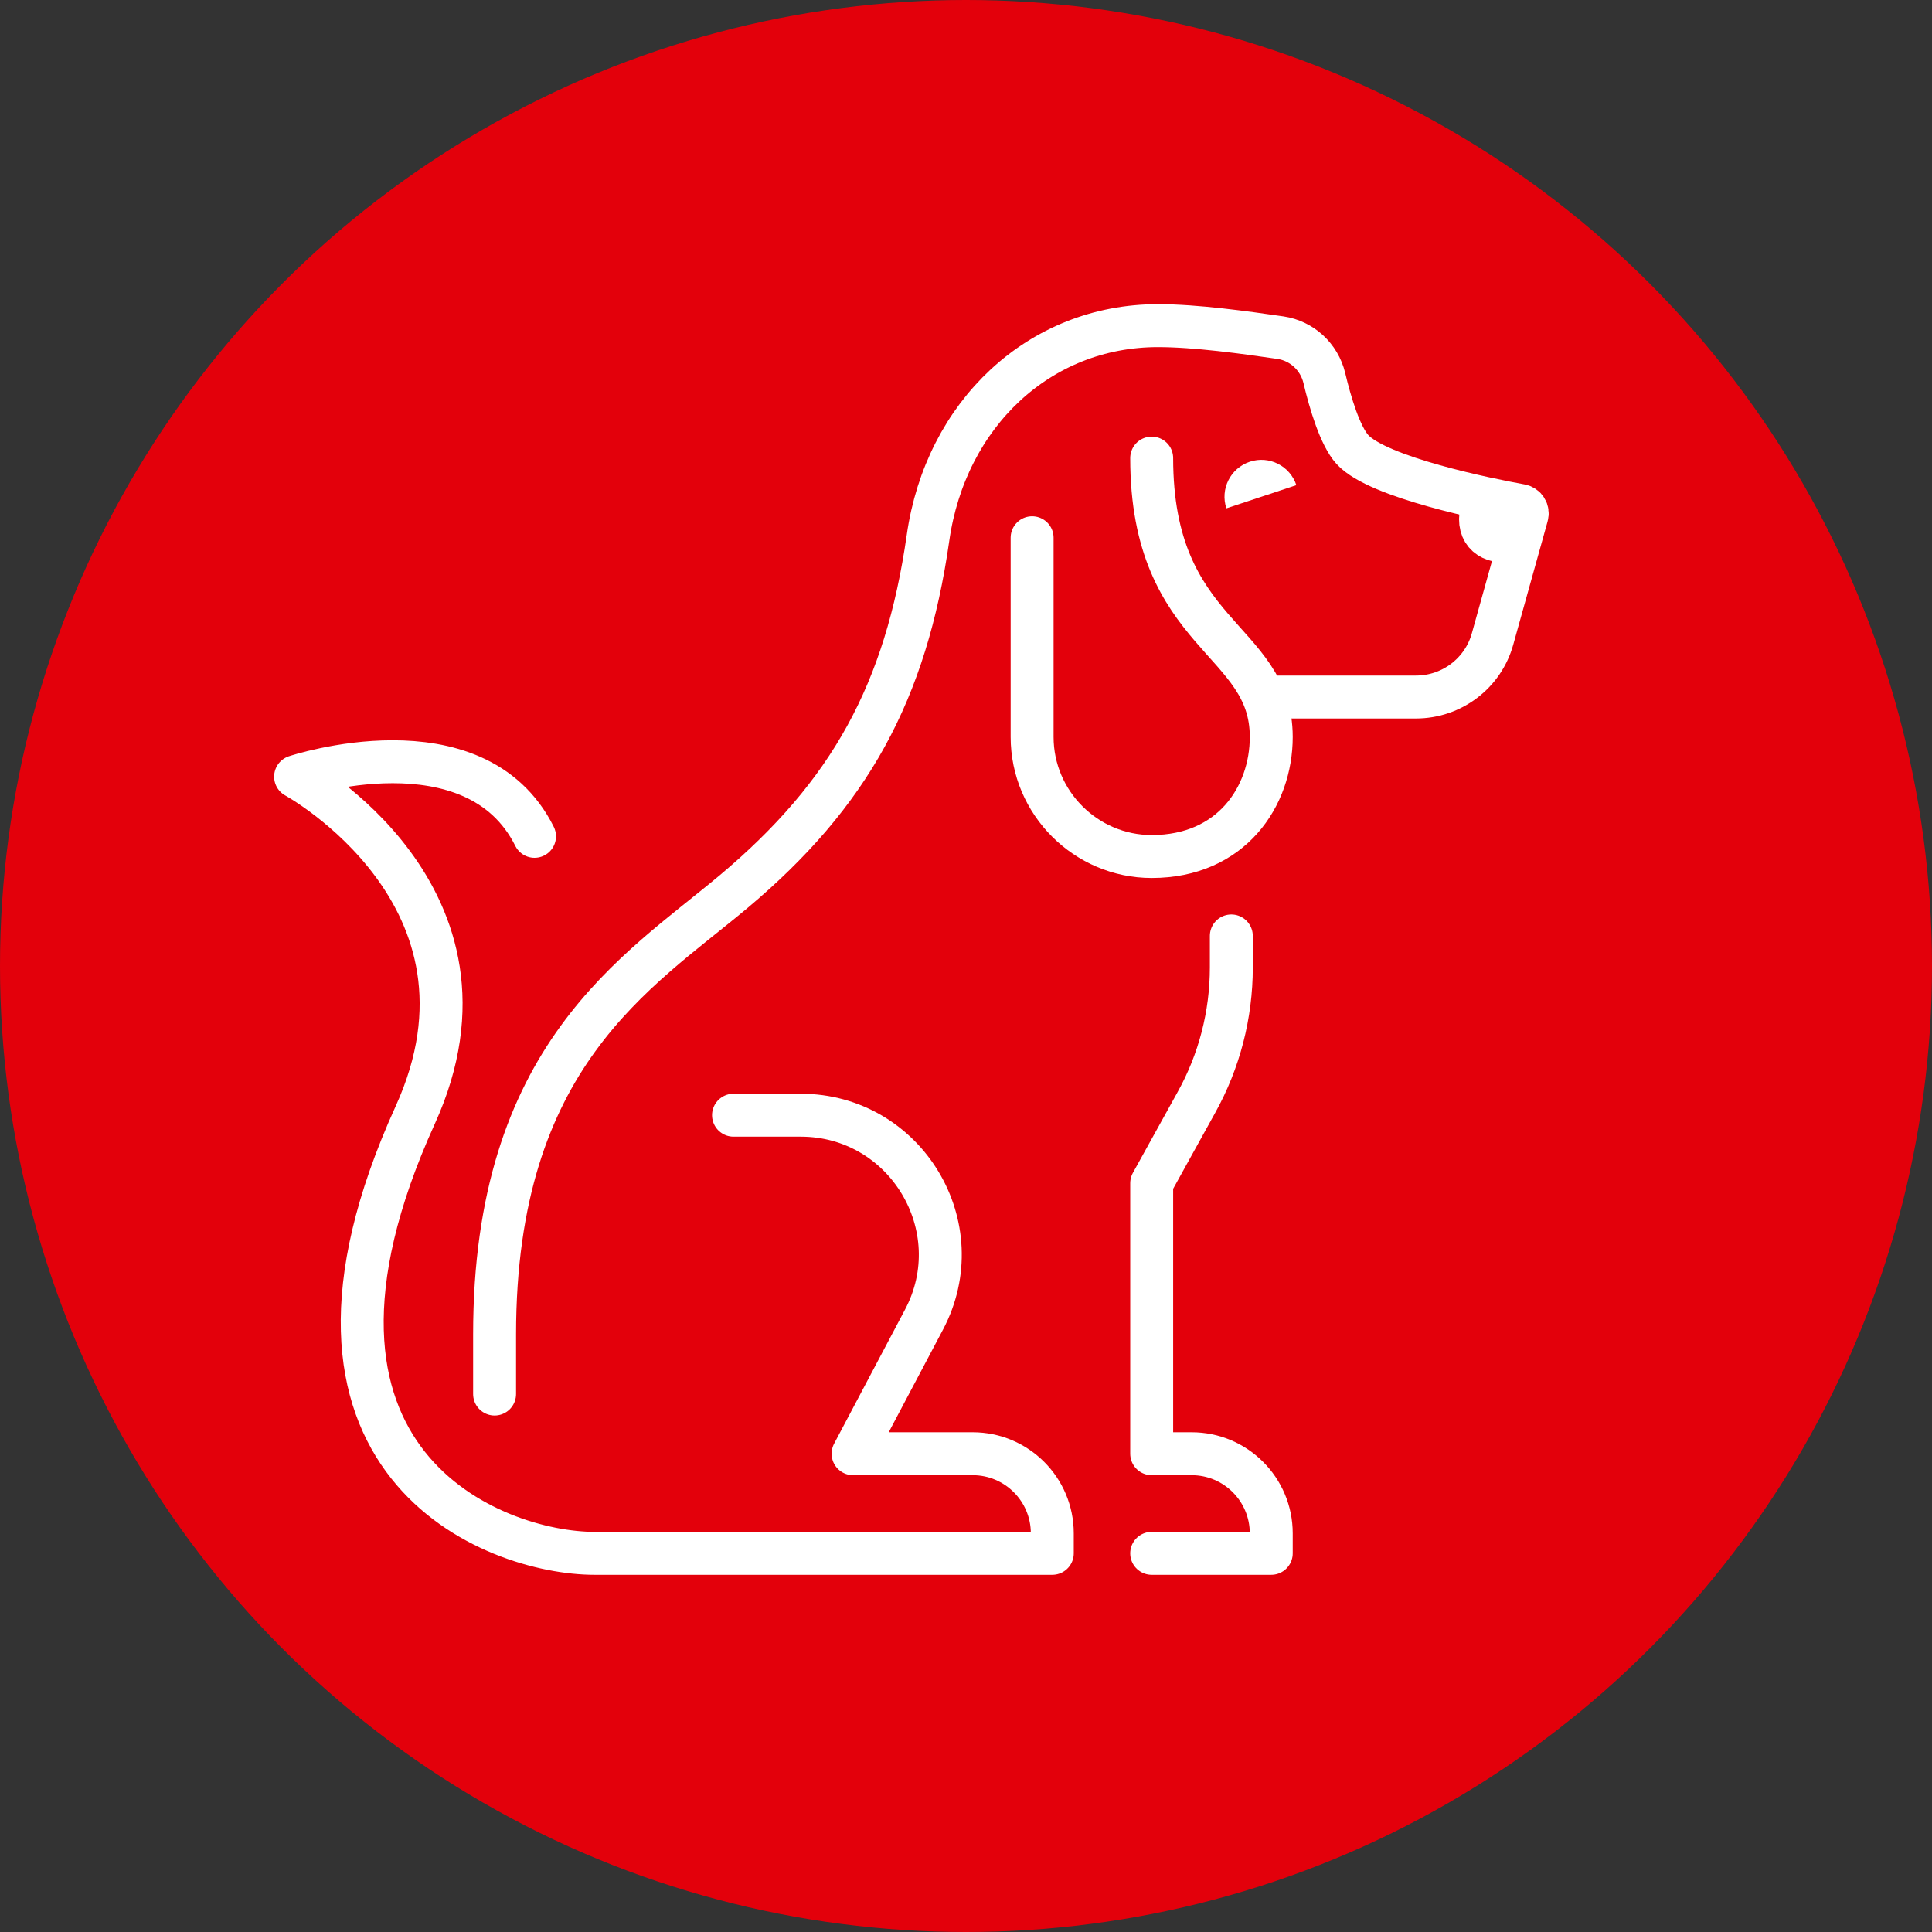 <?xml version="1.0" encoding="utf-8"?>
<!-- Generator: Adobe Illustrator 23.0.2, SVG Export Plug-In . SVG Version: 6.00 Build 0)  -->
<svg version="1.1" xmlns="http://www.w3.org/2000/svg" xmlns:xlink="http://www.w3.org/1999/xlink" x="0px" y="0px"
	 viewBox="0 0 90 90" style="enable-background:new 0 0 90 90;" xml:space="preserve">
<rect x="0" y="0" width="90" height="90" fill="#333333" stroke="none"/>
<style type="text/css">
	.st0{fill:#E3000B;}
	.st1{display:none;}
	.st2{display:inline;fill:#DCDCDC;}
	.st3{fill:none;stroke:#000000;stroke-width:1.599;stroke-linecap:round;stroke-linejoin:round;stroke-miterlimit:10;}
	.st4{fill:#DCDCDC;}
	.st5{fill:none;stroke:#FFFFFF;stroke-width:2;stroke-linecap:round;stroke-linejoin:round;stroke-miterlimit:10;}
	.st6{fill:#DCDCDC;stroke:#000000;stroke-width:1.599;stroke-miterlimit:10;}
	.st7{fill:none;stroke:#000000;stroke-width:1.599;stroke-linecap:round;stroke-linejoin:round;stroke-dasharray:1.926,5.777;}
	.st8{stroke:#000000;stroke-width:1.461;stroke-linecap:round;stroke-linejoin:round;stroke-miterlimit:10;}
	.st9{fill:#DCDCDC;stroke:#000000;stroke-width:1.6;stroke-miterlimit:10;}
	.st10{fill:#FFFFFF;}
	.st11{fill:none;stroke:#000000;stroke-width:2;stroke-linecap:round;stroke-linejoin:round;stroke-miterlimit:10;}
	.st12{stroke:#000000;stroke-width:2;stroke-linecap:round;stroke-linejoin:round;stroke-miterlimit:10;}
	.st13{fill:none;stroke:#000000;stroke-width:1.6;stroke-miterlimit:10;}
	.st14{fill:none;stroke:#000000;stroke-width:1.6;stroke-linecap:round;stroke-linejoin:round;stroke-miterlimit:10;}
	.st15{fill:#DCDCDC;stroke:#000000;stroke-width:1.6;stroke-linecap:round;stroke-linejoin:round;stroke-miterlimit:10;}
	.st16{fill:none;stroke:#000000;stroke-width:1.6;stroke-linecap:round;stroke-miterlimit:10;}
	.st17{fill:none;stroke:#000000;stroke-width:1.6;stroke-linecap:round;stroke-linejoin:round;stroke-dasharray:5.304,12.729;}
	.st18{fill:#DCDCDC;stroke:#000000;stroke-width:1.599;stroke-linecap:round;stroke-linejoin:round;stroke-miterlimit:10;}
	.st19{fill:none;stroke:#000000;stroke-width:1.6;stroke-linecap:round;stroke-linejoin:round;stroke-dasharray:20.698,31.046;}
	.st20{fill:none;stroke:#000000;stroke-width:1.6;stroke-linecap:round;stroke-linejoin:round;stroke-dasharray:18.816,75.264;}
	
		.st21{clip-path:url(#SVGID_2_);fill:none;stroke:#000000;stroke-width:1.6;stroke-linecap:round;stroke-linejoin:round;stroke-miterlimit:10;}
	
		.st22{clip-path:url(#SVGID_4_);fill:none;stroke:#000000;stroke-width:1.6;stroke-linecap:round;stroke-linejoin:round;stroke-miterlimit:10;}
</style>
<g id="graue_buttons_Kopie">
	<circle class="st0" cx="45" cy="45" r="45"/>
</g>
<g id="graue_buttons" class="st1">
</g>
<g id="icons">
	<path class="st10" d="M57.13,23.68c-0.3-0.9,0.19-1.87,1.09-2.17c0.9-0.3,1.87,0.19,2.17,1.09"/>
	<g>
		<path class="st5" d="M57.36,43.6v1.47c0,2.2-0.56,4.37-1.63,6.29l-2.08,3.76v12.6h1.86c2.05,0,3.71,1.66,3.71,3.71v0.93h-5.57"/>
		<path class="st5" d="M59.22,32.47h6.74c1.67,0,3.13-1.11,3.57-2.71l1.6-5.74c0.06-0.21-0.07-0.43-0.29-0.47
			c-1.48-0.27-6.65-1.3-7.84-2.61c-0.57-0.63-1.03-2.15-1.31-3.34c-0.24-0.98-1.04-1.72-2.04-1.87c-1.66-0.24-3.93-0.56-5.71-0.56
			c-5.52,0-9.89,4.12-10.71,9.89c-1.03,7.19-3.65,11.94-9.06,16.48c-4.49,3.76-11.13,7.63-11.13,20.62v2.78"/>
		<path class="st5" d="M53.65,21.34c0,8.35,5.57,8.35,5.57,12.99c0,2.78-1.86,5.57-5.57,5.57l0,0c-3.06,0-5.57-2.5-5.57-5.57v-9.28"
			/>
		<path class="st5" d="M34.17,51.95h3.13c4.89,0,8.03,5.21,5.74,9.53l-3.3,6.24h5.57c2.05,0,3.71,1.66,3.71,3.71v0.93
			c0,0-15.77,0-21.33,0c-4.64,0-15.73-4.16-8.35-20.41c4.64-10.2-5.57-15.77-5.57-15.77s8.35-2.78,11.13,2.78"/>
		<path class="st5" d="M70.59,24.16l-0.21,1.03c-0.9,0.12-1.59-0.33-1.37-1.37L70.59,24.16z"/>
	</g>
</g>
</svg>
